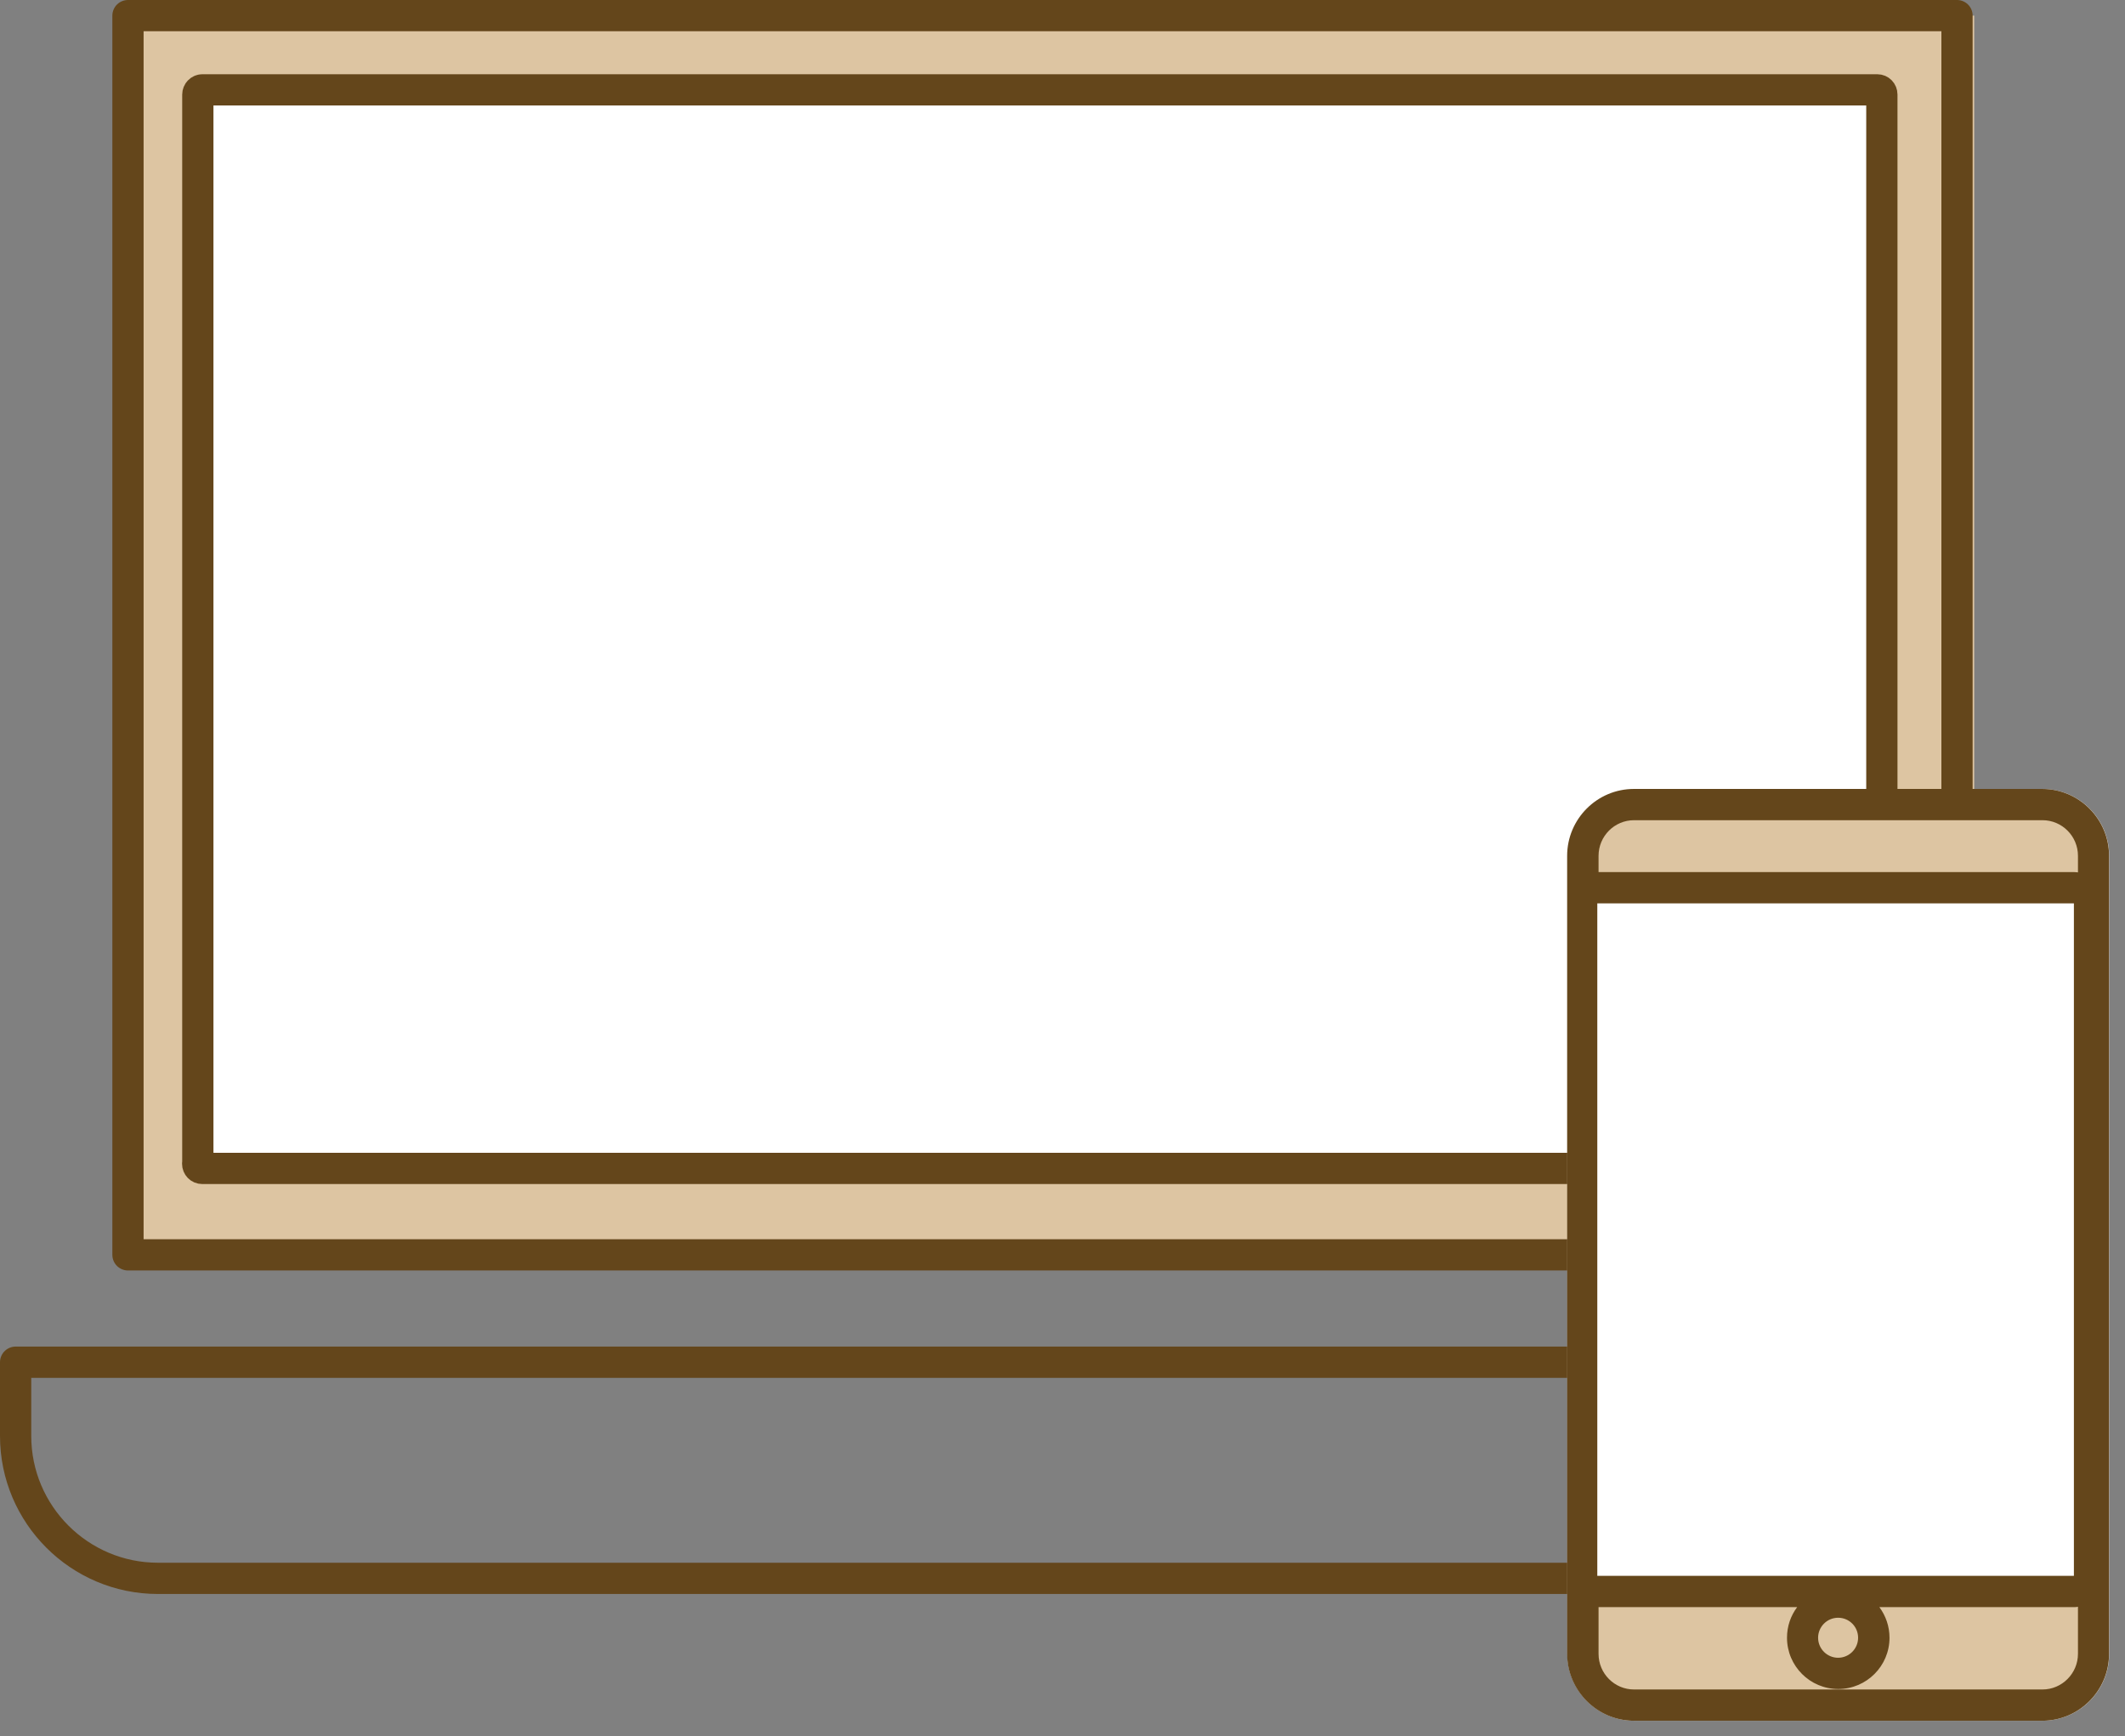 <?xml version="1.0" encoding="UTF-8"?>
<svg id="b" data-name="レイヤー 2" xmlns="http://www.w3.org/2000/svg" width="135.99" height="111.09" viewBox="0 0 135.99 111.09">
  <rect x="0" y="0" width="135.99" height="111.09" fill="#808080" stroke="none"/>
  <defs>
    <style>
      .d {
        fill: #fff;
      }

      .e {
        fill: #ddc5a2;
      }

      .f {
        fill: #64461b;
      }

      .g {
        fill: none;
        stroke: #64461b;
        stroke-linecap: round;
        stroke-linejoin: round;
        stroke-width: 2px;
      }
    </style>
  </defs>
  <g id="c" data-name="レイヤー 1">
    <g>
      <rect class="e" x="8.19" y="1" width="118.15" height="79.29"/>
      <rect class="d" x="12.66" y="5.75" width="107.48" height="69"/>
      <g>
        <path class="g" d="m125.24,1H8.19v79.29h117.05V1h0ZM12.66,74.46V6.05c0-.16.13-.3.29-.3h107.19c.16,0,.29.13.29.3v68.41c0,.16-.13.3-.29.3H12.94c-.16,0-.29-.13-.29-.3Z"/>
        <path class="g" d="m1,87.16v4.72c0,5.02,4.08,9.11,9.11,9.11h113.21c5.02,0,9.11-4.09,9.11-9.11v-4.72H1Z"/>
      </g>
      <g>
        <path class="d" d="m130.71,50.48h-26.14c-2.35,0-4.27,1.92-4.27,4.28v51.06c0,2.35,1.92,4.28,4.27,4.28h26.14c2.35,0,4.27-1.93,4.27-4.28v-51.06c0-2.35-1.92-4.28-4.27-4.28Z"/>
        <path class="e" d="m105.02,51.38h25.21c2.03,0,3.68,1.65,3.68,3.68v1.36h-32.57v-1.36c0-2.03,1.65-3.68,3.68-3.68Z"/>
        <path class="e" d="m105.46,102.27h24.38c2.26,0,4.09,1.83,4.09,4.09v2.15h-32.57v-2.15c0-2.26,1.83-4.09,4.09-4.09Z" transform="translate(235.29 210.78) rotate(180)"/>
        <path class="f" d="m130.71,52.48c1.25,0,2.27,1.02,2.27,2.28v1.06c-.08-.01-.17-.02-.25-.02h-30.43v-1.04c0-1.26,1.02-2.28,2.27-2.28h26.14m2.27,50.33v3.01c0,1.25-1.02,2.28-2.27,2.28h-26.14c-1.25,0-2.27-1.02-2.27-2.28v-2.99h12.71c-.41.55-.65,1.22-.65,1.96,0,1.81,1.47,3.28,3.28,3.28s3.28-1.47,3.28-3.28c0-.73-.24-1.41-.65-1.96h12.45c.09,0,.17,0,.25-.02m-2.27-52.33h-26.14c-2.35,0-4.27,1.92-4.27,4.28v51.06c0,2.35,1.92,4.28,4.27,4.28h26.14c2.35,0,4.27-1.93,4.27-4.28v-51.06c0-2.35-1.92-4.28-4.27-4.28h0Zm-28.48,50.35v-43.03h30.5v43.03h-30.5Zm15.41,5.24c-.71,0-1.28-.58-1.28-1.28s.57-1.28,1.28-1.28,1.28.57,1.28,1.28-.58,1.28-1.28,1.28h0Z"/>
      </g>
    </g>
  </g>
</svg>